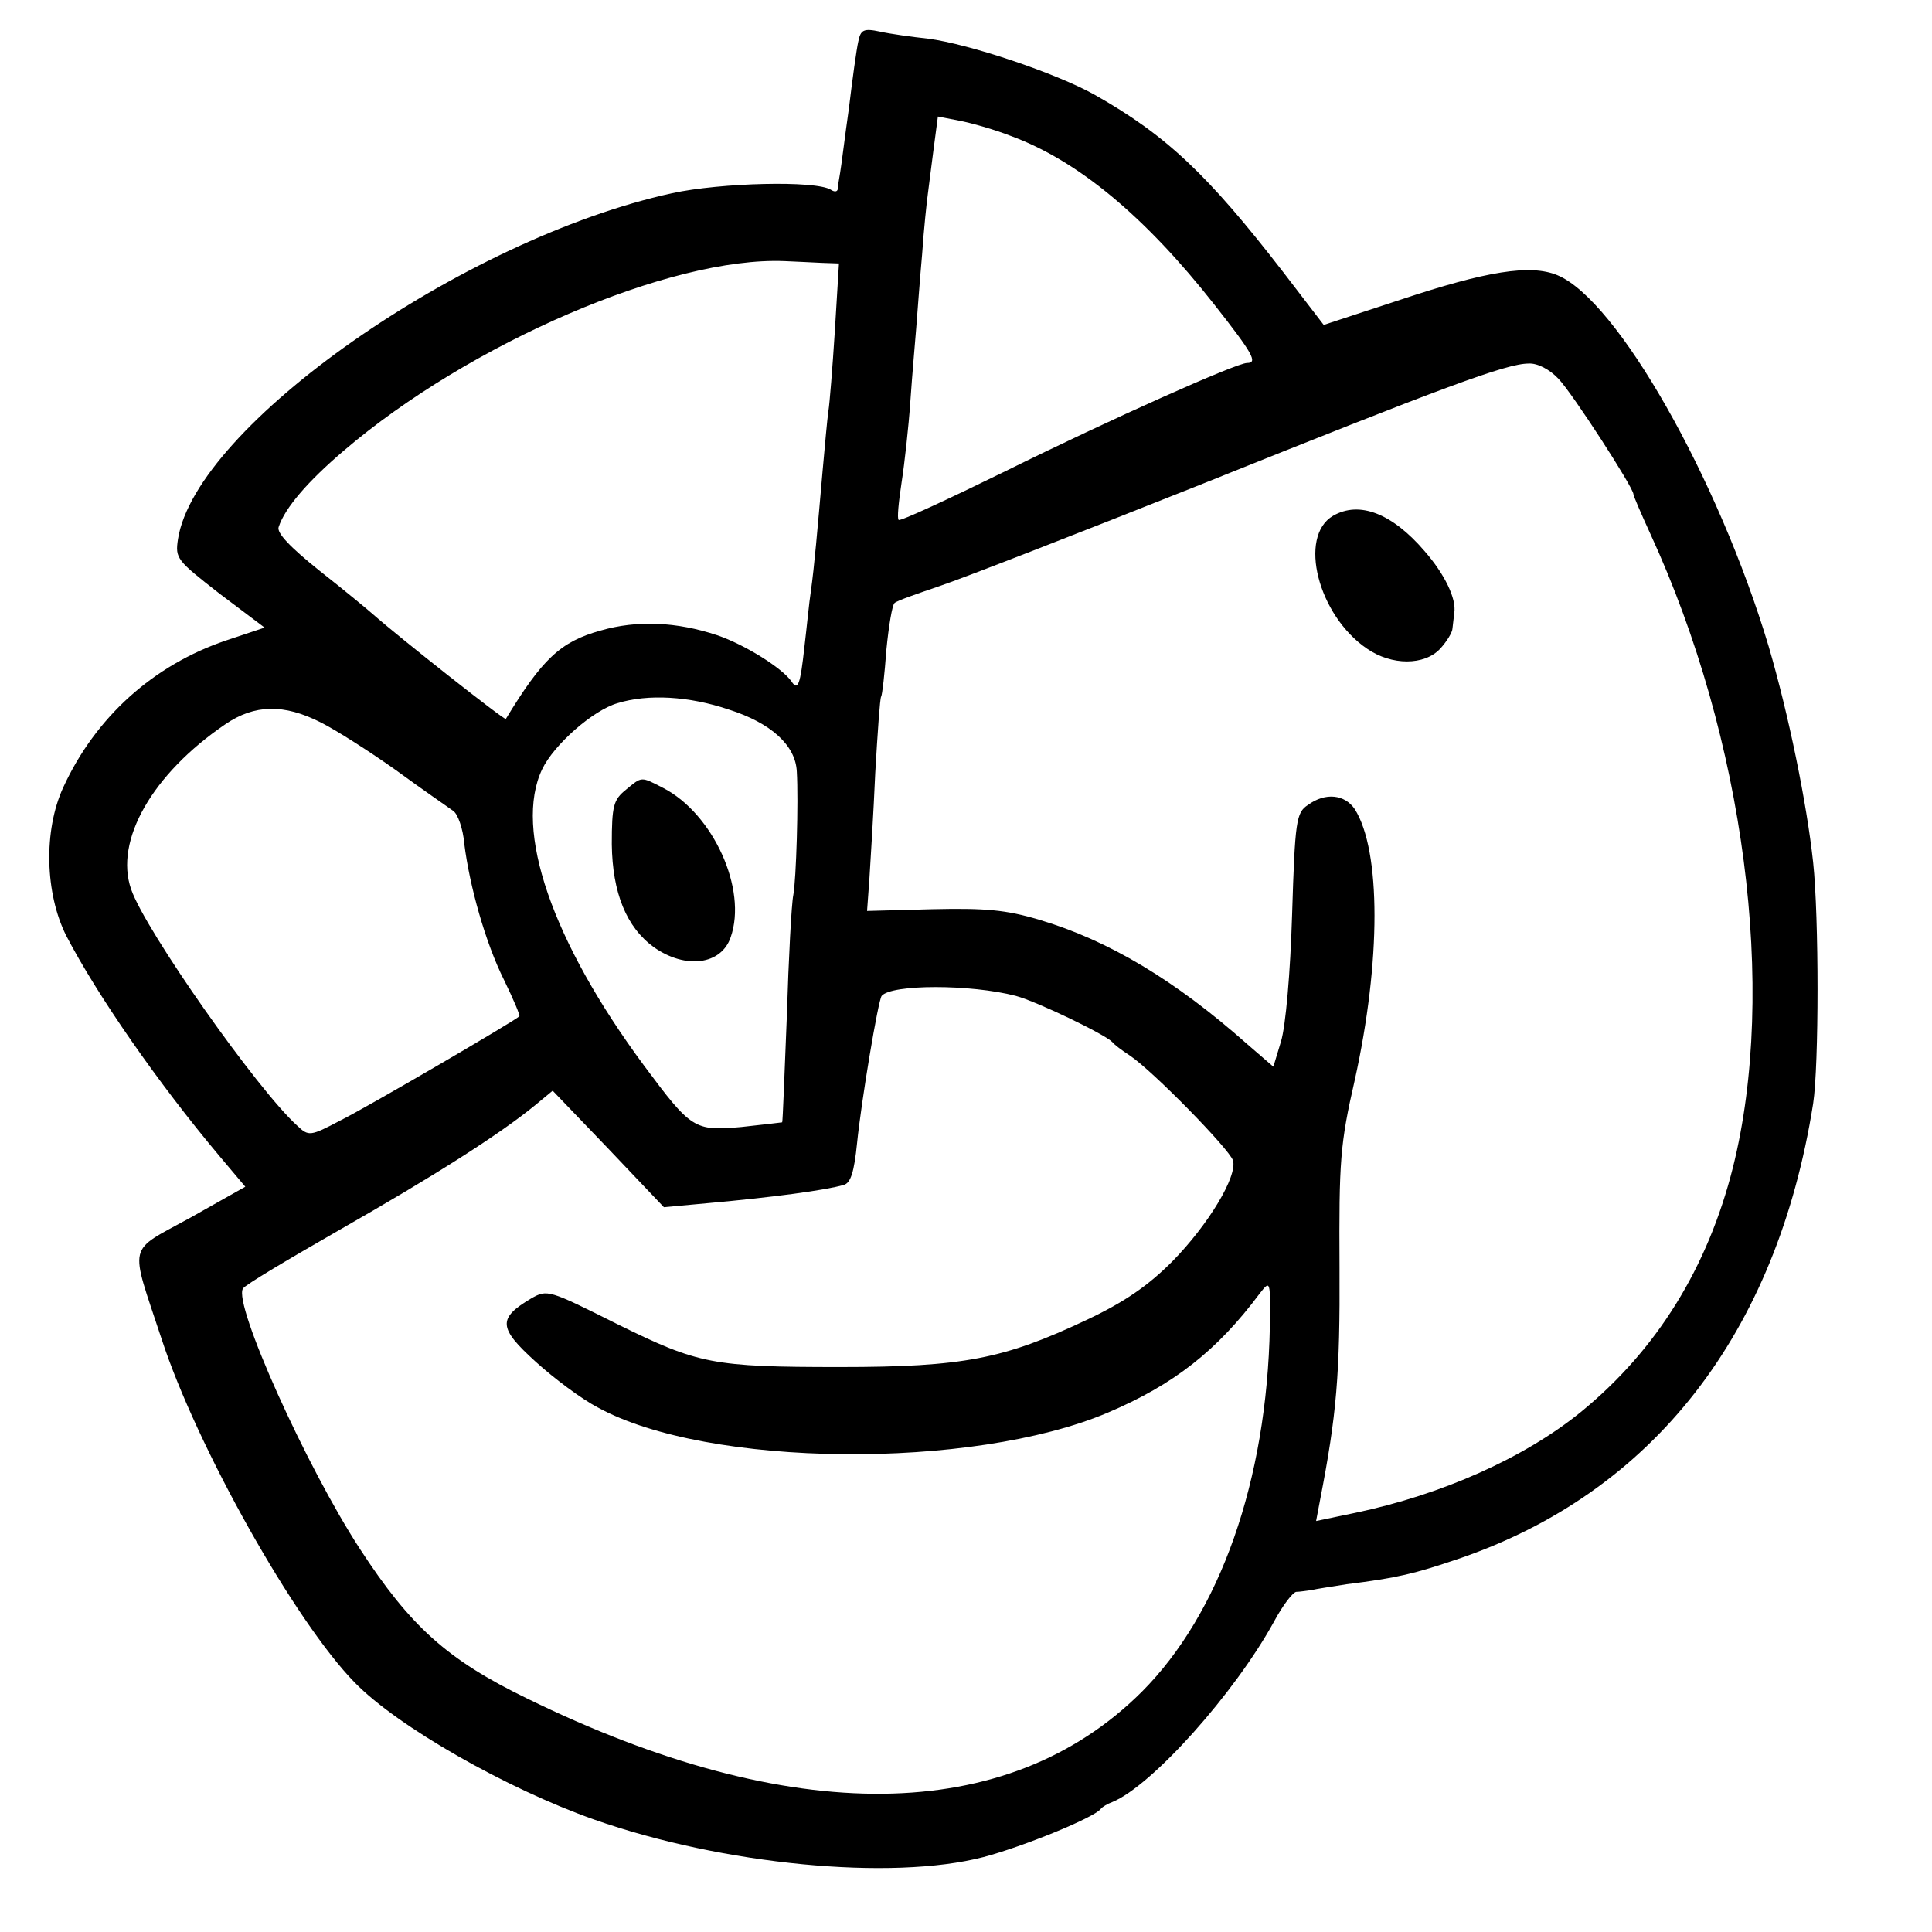 <?xml version="1.0" standalone="no"?>
<!DOCTYPE svg PUBLIC "-//W3C//DTD SVG 20010904//EN"
 "http://www.w3.org/TR/2001/REC-SVG-20010904/DTD/svg10.dtd">
<svg version="1.0" xmlns="http://www.w3.org/2000/svg"
 width="330pt" height="330pt" viewBox="0 0 330 330"
 preserveAspectRatio="xMidYMid meet">
<g transform="translate(0,330) scale(0.1,-0.1)"
fill="#000000" stroke="none">
<path d="M1466 3229 c-3 -13 -10 -64 -16 -114 -7 -49 -13 -99 -15 -110 -2 -11
-4 -24 -4 -28 -1 -5 -6 -5 -12 -1 -26 16 -188 12 -271 -6 -357 -78 -814 -398
-844 -591 -5 -33 -2 -36 71 -93 l77 -58 -66 -22 c-124 -42 -223 -131 -278
-251 -34 -74 -31 -181 5 -253 53 -102 157 -252 263 -378 l43 -51 -94 -53
c-109 -60 -104 -40 -49 -207 60 -184 228 -483 330 -587 73 -75 259 -181 409
-234 219 -77 507 -105 665 -64 68 18 188 67 200 82 3 4 12 9 20 12 68 28 209
186 276 308 15 28 32 50 38 51 6 0 18 2 26 3 8 2 35 6 60 10 88 11 116 18 190
43 333 113 545 385 607 778 10 65 10 319 0 412 -11 102 -42 253 -76 369 -86
287 -259 592 -361 634 -46 19 -121 7 -268 -42 l-131 -43 -69 90 c-129 167
-200 234 -322 303 -66 37 -215 87 -285 96 -28 3 -64 8 -82 12 -28 6 -33 3 -37
-17z m260 -161 c115 -42 230 -138 348 -288 66 -84 75 -100 56 -100 -18 0 -233
-96 -413 -185 -98 -48 -180 -86 -182 -83 -3 2 0 31 5 64 5 32 12 95 15 139 3
44 8 100 10 125 2 25 6 81 10 125 3 44 8 91 10 105 2 14 6 49 10 78 l7 53 36
-7 c21 -4 60 -15 88 -26z m-322 -217 l29 -1 -7 -115 c-4 -63 -9 -125 -11 -137
-2 -13 -6 -59 -10 -103 -9 -103 -14 -162 -20 -205 -3 -19 -7 -62 -11 -95 -7
-64 -11 -76 -22 -59 -16 23 -80 63 -127 79 -69 23 -137 26 -199 8 -69 -19
-100 -49 -162 -151 -2 -3 -183 140 -226 178 -9 8 -50 42 -92 75 -50 40 -74 65
-70 75 11 33 50 78 111 130 215 184 559 332 753 324 19 -1 48 -2 64 -3z m1258
-198 c24 -25 128 -186 128 -197 0 -3 13 -33 29 -68 161 -350 217 -778 141
-1082 -43 -171 -130 -312 -260 -418 -96 -78 -237 -141 -385 -172 l-67 -14 7
37 c28 144 34 213 33 396 -1 182 1 211 26 320 45 203 45 392 0 463 -17 25 -50
29 -80 7 -20 -13 -22 -27 -27 -187 -3 -100 -11 -191 -19 -217 l-13 -43 -44 38
c-124 110 -238 178 -356 213 -57 17 -92 20 -182 18 l-112 -3 4 55 c2 31 7 112
10 181 4 69 8 127 10 130 2 3 6 39 9 80 4 41 10 77 14 80 4 4 39 16 77 29 39
13 239 91 445 173 416 167 523 207 561 207 15 1 36 -10 51 -26z m-1417 -565
c72 -23 114 -61 116 -106 3 -50 -1 -185 -6 -211 -3 -14 -8 -107 -11 -206 -4
-99 -7 -181 -8 -182 0 0 -32 -4 -70 -8 -80 -7 -85 -4 -166 105 -157 212 -223
403 -174 506 20 42 87 101 129 113 52 16 122 12 190 -11z m-697 -22 c26 -13
84 -50 129 -82 45 -33 89 -63 97 -69 8 -5 17 -31 19 -56 9 -72 36 -169 68
-233 16 -33 28 -61 26 -62 -8 -8 -263 -157 -306 -178 -51 -27 -54 -27 -73 -9
-68 61 -260 334 -284 404 -29 83 36 197 161 282 50 34 100 35 163 3z m1187
-467 c37 -10 153 -66 165 -79 3 -4 16 -14 30 -23 40 -27 169 -159 176 -179 8
-27 -42 -110 -104 -173 -41 -41 -81 -69 -147 -100 -140 -66 -209 -80 -420 -80
-218 0 -242 5 -380 73 -118 59 -120 60 -148 44 -57 -34 -56 -50 8 -108 32 -29
79 -64 106 -78 187 -103 640 -107 871 -9 113 48 187 106 260 204 18 23 18 22
17 -57 -5 -263 -85 -490 -219 -624 -229 -228 -599 -232 -1050 -11 -136 66
-199 123 -285 255 -92 141 -217 419 -200 445 3 6 79 51 168 102 156 89 270
161 332 212 l29 24 95 -99 95 -100 76 7 c111 10 200 22 231 31 12 3 18 22 23
72 7 70 36 244 42 251 17 20 152 20 229 0z"/>
<path d="M2277 2419 c-60 -35 -26 -170 58 -227 42 -29 98 -29 125 0 11 12 21
28 21 35 1 7 2 19 3 26 4 24 -16 66 -51 106 -55 64 -111 86 -156 60z"/>
<path d="M1069 1951 c-21 -17 -24 -27 -24 -93 1 -83 25 -142 72 -176 54 -38
115 -30 131 17 29 82 -30 211 -115 255 -39 20 -36 20 -64 -3z"/>
</g>
</svg>
